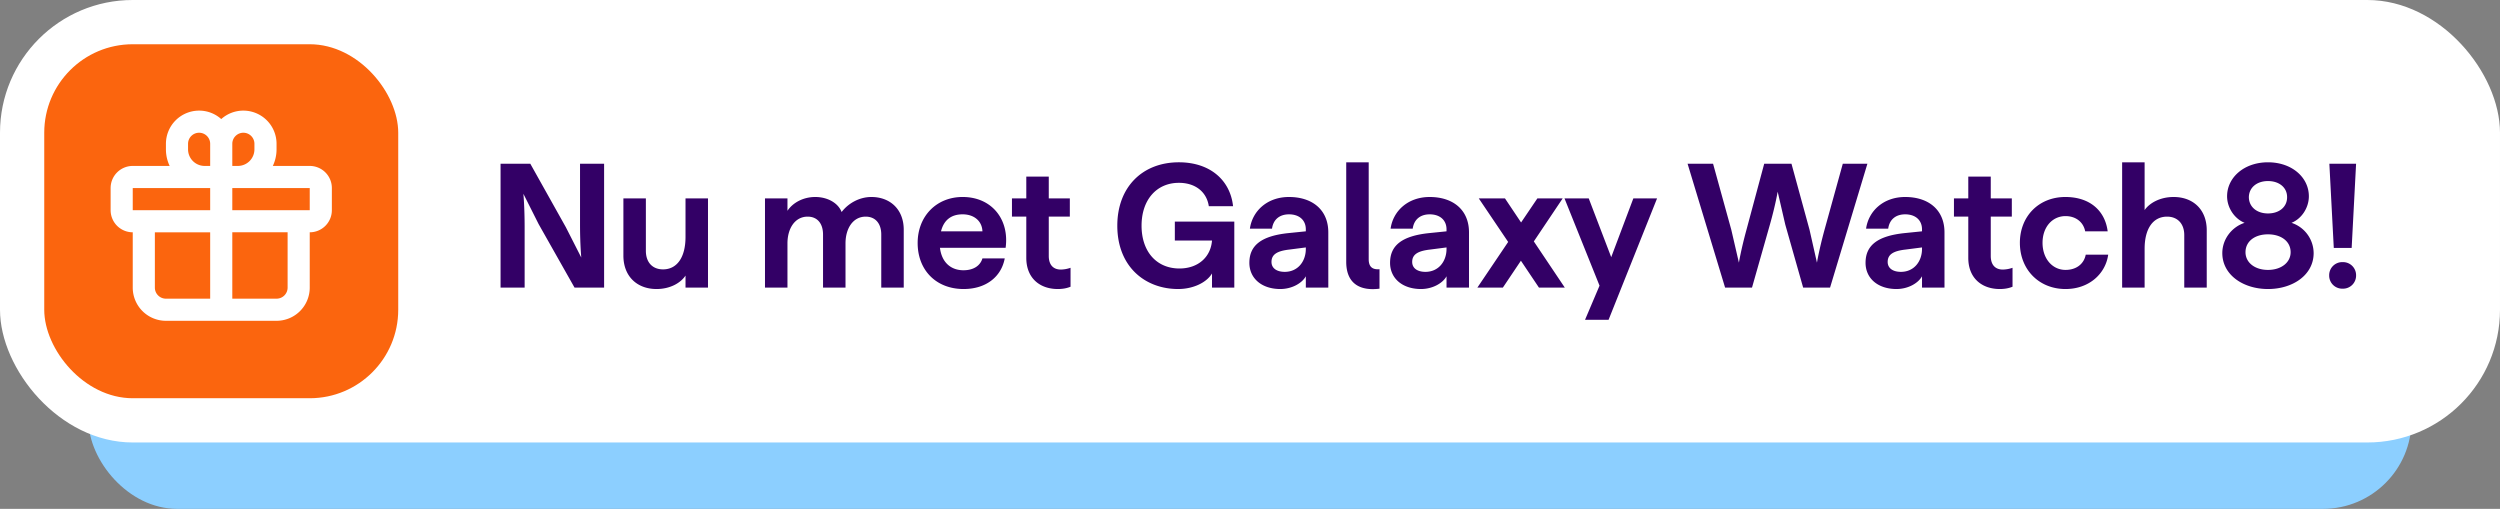 <svg xmlns="http://www.w3.org/2000/svg" width="226" height="46" fill="none" xmlns:v="https://vecta.io/nano"><rect width="100%" height="100%" fill="#808080" stroke="none"/><rect x="8" y="6" width="210" height="40" rx="8" fill="#8ccfff"/><rect width="226" height="40" rx="12" fill="#fff"/><rect x="4" y="4" width="32" height="32" rx="8" fill="#fb650e"/><path fill-rule="evenodd" d="M15 13a3 3 0 0 1 3-3 2.99 2.99 0 0 1 2 .764A2.99 2.99 0 0 1 22 10a3 3 0 0 1 3 3v.5c0 .537-.121 1.045-.337 1.5H28a2 2 0 0 1 2 2v2a2 2 0 0 1-2 2v5a3 3 0 0 1-3 3H15a3 3 0 0 1-3-3v-5a2 2 0 0 1-2-2v-2a2 2 0 0 1 2-2h3.337c-.216-.455-.337-.963-.337-1.5V13zm6 4v2h7v-2h-7zm-2-2v-2a1 1 0 1 0-2 0v.5a1.5 1.5 0 0 0 1.5 1.5h.5zm0 2h-7v2h7v-2zm2.5-2a1.5 1.5 0 0 0 1.5-1.5V13a1 1 0 1 0-2 0v2h.5zm-.5 6h5v5a1 1 0 0 1-1 1h-4v-6zm-2 0v6h-4a1 1 0 0 1-1-1v-5h5z" fill="#fff"/><path d="M45.251 26V14.8h2.688l3.216 5.744 1.392 2.736s-.112-1.184-.112-3.008V14.8h2.176V26h-2.672l-3.248-5.744-1.376-2.736s.112 1.184.112 3.008V26h-2.176zm14.096.128c-1.728 0-2.992-1.12-2.992-3.024v-5.168h2.032v4.736c0 1.056.608 1.68 1.552 1.68 1.264 0 2.032-1.088 2.032-2.928v-3.488h2.032V26h-2.032v-1.088c-.432.656-1.376 1.216-2.624 1.216zm19.423-8.32c1.712 0 2.928 1.136 2.928 2.96V26h-2.032v-4.8c0-.992-.528-1.616-1.408-1.616-1.152 0-1.824 1.072-1.824 2.416v4h-2.032v-4.8c0-.992-.512-1.616-1.392-1.616-1.152 0-1.824 1.072-1.824 2.416v4h-2.032v-8.064h2.032v1.12c.464-.704 1.392-1.248 2.512-1.248 1.136 0 2.08.56 2.384 1.36.608-.8 1.616-1.36 2.688-1.36zm8.346 8.32c-2.512 0-4.16-1.728-4.16-4.16s1.712-4.16 4.064-4.16c2.64 0 4.24 2.032 3.888 4.592h-5.936c.16 1.328.992 2.032 2.128 2.032.912 0 1.52-.416 1.712-1.072h2.016c-.304 1.648-1.68 2.768-3.712 2.768zm-2.048-5.216h3.744c-.032-.928-.752-1.536-1.792-1.536-1.024 0-1.696.512-1.952 1.536zm10.557 5.216c-1.632 0-2.848-.992-2.848-2.816v-3.728h-1.296v-1.648h1.296v-1.968h2.032v1.968h1.904v1.648h-1.904v3.552c0 .816.416 1.232 1.088 1.232a2.76 2.76 0 0 0 .88-.16v1.712c-.352.144-.736.208-1.152.208zm10.884 0c-3.008 0-5.504-2.032-5.504-5.728 0-3.456 2.24-5.728 5.568-5.728 2.8 0 4.64 1.6 4.896 3.968h-2.192c-.192-1.28-1.2-2.112-2.704-2.112-2.016 0-3.376 1.536-3.376 3.872 0 2.368 1.376 3.872 3.424 3.872 1.696 0 2.832-1.04 2.944-2.528h-3.36v-1.712h5.376V26h-2.016v-1.28c-.48.816-1.696 1.408-3.056 1.408zm9.234 0c-1.696 0-2.8-.976-2.8-2.368 0-1.584 1.088-2.432 3.536-2.688l1.568-.16v-.176c0-.848-.608-1.36-1.52-1.36-.848 0-1.424.464-1.536 1.296h-2c.224-1.6 1.568-2.864 3.536-2.864 2.08 0 3.552 1.136 3.552 3.2V26h-2.032v-1.024c-.352.64-1.28 1.152-2.304 1.152zm-.8-2.448c0 .56.464.896 1.2.896 1.168 0 1.904-.928 1.904-2.08v-.128l-1.488.192c-1.12.128-1.616.448-1.616 1.12zm9.764 2.416c-1.616.208-3.008-.336-3.008-2.432v-8.992h2.032v8.768c0 .752.416.944.976.896v1.76zm3.755.032c-1.696 0-2.8-.976-2.8-2.368 0-1.584 1.088-2.432 3.536-2.688l1.568-.16v-.176c0-.848-.608-1.36-1.52-1.36-.848 0-1.424.464-1.536 1.296h-2c.224-1.6 1.568-2.864 3.536-2.864 2.08 0 3.552 1.136 3.552 3.2V26h-2.032v-1.024c-.352.64-1.28 1.152-2.304 1.152zm-.8-2.448c0 .56.464.896 1.2.896 1.168 0 1.904-.928 1.904-2.08v-.128l-1.488.192c-1.12.128-1.616.448-1.616 1.12zm11.46 2.32l-1.632-2.432L135.858 26h-2.304l2.784-4.128-2.656-3.936h2.368l1.456 2.176 1.472-2.176h2.288l-2.608 3.888 2.8 4.176h-2.336zm4.164 2.912l1.312-3.088-3.168-7.888h2.192l2.032 5.312 2-5.312h2.144l-4.384 10.976h-2.128zM155.949 26l-3.392-11.2h2.304l1.648 5.968.688 2.976s.192-1.168.672-2.928l1.616-6.016h2.464l1.632 5.968.672 2.976s.192-1.168.672-2.928l1.664-6.016h2.224L165.437 26h-2.432l-1.616-5.696-.688-2.976s-.192 1.168-.688 2.928L158.381 26h-2.432zm15.497.128c-1.696 0-2.8-.976-2.8-2.368 0-1.584 1.088-2.432 3.536-2.688l1.568-.16v-.176c0-.848-.608-1.36-1.52-1.36-.848 0-1.424.464-1.536 1.296h-2c.224-1.6 1.568-2.864 3.536-2.864 2.08 0 3.552 1.136 3.552 3.2V26h-2.032v-1.024c-.352.64-1.28 1.152-2.304 1.152zm-.8-2.448c0 .56.464.896 1.2.896 1.168 0 1.904-.928 1.904-2.08v-.128l-1.488.192c-1.12.128-1.616.448-1.616 1.12zm10.135 2.448c-1.632 0-2.848-.992-2.848-2.816v-3.728h-1.296v-1.648h1.296v-1.968h2.032v1.968h1.904v1.648h-1.904v3.552c0 .816.416 1.232 1.088 1.232a2.76 2.76 0 0 0 .88-.16v1.712c-.352.144-.736.208-1.152.208zm5.944 0c-2.4 0-4.128-1.76-4.128-4.176 0-2.4 1.712-4.144 4.112-4.144 2.192 0 3.584 1.216 3.824 3.104h-2.032c-.16-.832-.848-1.376-1.776-1.376-1.184 0-2.08.976-2.08 2.416s.896 2.448 2.08 2.448c.96 0 1.664-.528 1.824-1.376h2.032c-.24 1.728-1.728 3.104-3.856 3.104zm5.116-.128V14.672h2.032v4.32c.416-.608 1.36-1.184 2.624-1.184 1.744 0 2.992 1.12 2.992 3.008V26h-2.032v-4.752c0-1.04-.624-1.664-1.552-1.664-1.264 0-2.032 1.072-2.032 2.912V26h-2.032zm13.184.128c-2.24 0-4.128-1.28-4.128-3.248 0-1.264.864-2.368 2.016-2.736-.912-.368-1.584-1.36-1.584-2.4 0-1.696 1.536-3.072 3.696-3.072 2.176 0 3.696 1.376 3.696 3.072 0 1.04-.656 2.032-1.568 2.4a2.9 2.9 0 0 1 2 2.736c0 1.968-1.872 3.248-4.128 3.248zm-2.032-3.328c0 .928.832 1.6 2.032 1.6s2.048-.672 2.048-1.6c0-.976-.848-1.616-2.048-1.616s-2.032.64-2.032 1.616zm.304-4.96c.016.864.72 1.456 1.728 1.456 1.024 0 1.728-.592 1.728-1.456.016-.864-.688-1.472-1.728-1.472-1.024 0-1.728.608-1.728 1.472zm7.677 4.576l-.4-7.616h2.416l-.4 7.616h-1.616zm-.416 2.48a1.18 1.18 0 0 1 1.216-1.2 1.18 1.18 0 0 1 1.216 1.2 1.18 1.18 0 0 1-1.216 1.2 1.18 1.18 0 0 1-1.216-1.2z" fill="#306"/></svg>